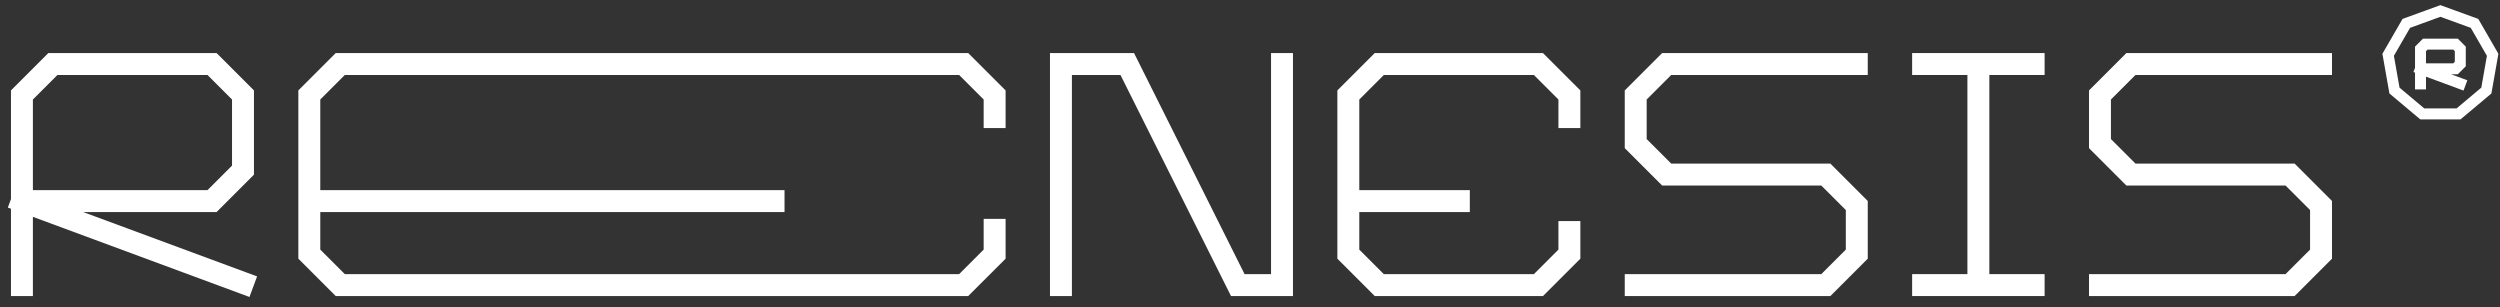 <svg xmlns="http://www.w3.org/2000/svg" width="228" height="28" viewBox="0 0 228 28" fill="none"><rect x="0" y="0" width="228" height="28" fill="#333333" stroke="none"/><path d="M211.678 5.839L194.339 5.839L191.517 8.661V13.097L194.339 15.919H208.855L211.678 18.742V23.178L208.855 26H191.517" stroke="white" stroke-width="2" stroke-linecap="square"></path><path d="M175.387 4.839H174.387V6.839H175.387V4.839ZM185.468 6.839H186.468V4.839H185.468V6.839ZM175.387 25H174.387V27H175.387V25ZM185.468 27H186.468V25H185.468V27ZM175.387 6.839H180.428V4.839H175.387V6.839ZM180.428 6.839H185.468V4.839H180.428V6.839ZM179.428 5.839V26H181.428V5.839H179.428ZM180.428 25H175.387V27H180.428V25ZM180.428 27H185.468V25H180.428V27Z" fill="white"></path><path d="M2 26V18.339M2 18.339V8.661L4.823 5.839H19.339L22.161 8.661V15.516L19.339 18.339H2ZM2 18.339L22.161 25.799" stroke="white" stroke-width="2" stroke-linecap="square"></path><path d="M90.71 10.678V8.661L87.887 5.839H31.032L28.21 8.661V18.339M90.71 20.96V23.178L87.887 26H31.032L28.21 23.178V18.339M28.21 18.339H70.549" stroke="white" stroke-width="2" stroke-linecap="square"></path><path d="M96.758 5.839V4.839H95.758V5.839H96.758ZM95.758 26V27H97.758V26H95.758ZM116.919 26V27H117.919V26H116.919ZM117.919 5.839V4.839H115.919V5.839H117.919ZM102.806 5.839L103.701 5.392L103.424 4.839H102.806V5.839ZM112.887 26L111.992 26.447L112.269 27H112.887V26ZM95.758 5.839V26H97.758V5.839H95.758ZM117.919 26V5.839H115.919V26H117.919ZM96.758 6.839H102.806V4.839H96.758V6.839ZM101.912 6.286L111.992 26.447L113.781 25.553L103.701 5.392L101.912 6.286ZM112.887 27H116.919V25H112.887V27Z" fill="white"></path><path d="M143.129 10.678V8.661L140.306 5.839H125.79L122.968 8.661V18.339M143.129 21.161V23.178L140.306 26H125.79L122.968 23.178V18.339M122.968 18.339H133.048" stroke="white" stroke-width="2" stroke-linecap="square"></path><path d="M169.339 5.839H152L149.177 8.661V13.097L152 15.919H166.516L169.339 18.742V23.178L166.516 26H149.177" stroke="white" stroke-width="2" stroke-linecap="square"></path><path d="M222.565 1L225.676 2.132L227.33 4.998L226.756 8.258L224.22 10.386H220.91L218.375 8.258L217.8 4.998L219.455 2.132L222.565 1Z" stroke="white"></path><path d="M220.75 7.653V6.274M220.75 6.274V4.46L221.185 4.024H223.943L224.379 4.46V5.839L223.943 6.274H220.75ZM220.75 6.274L224.379 7.617" stroke="white" stroke-linecap="square"></path></svg>